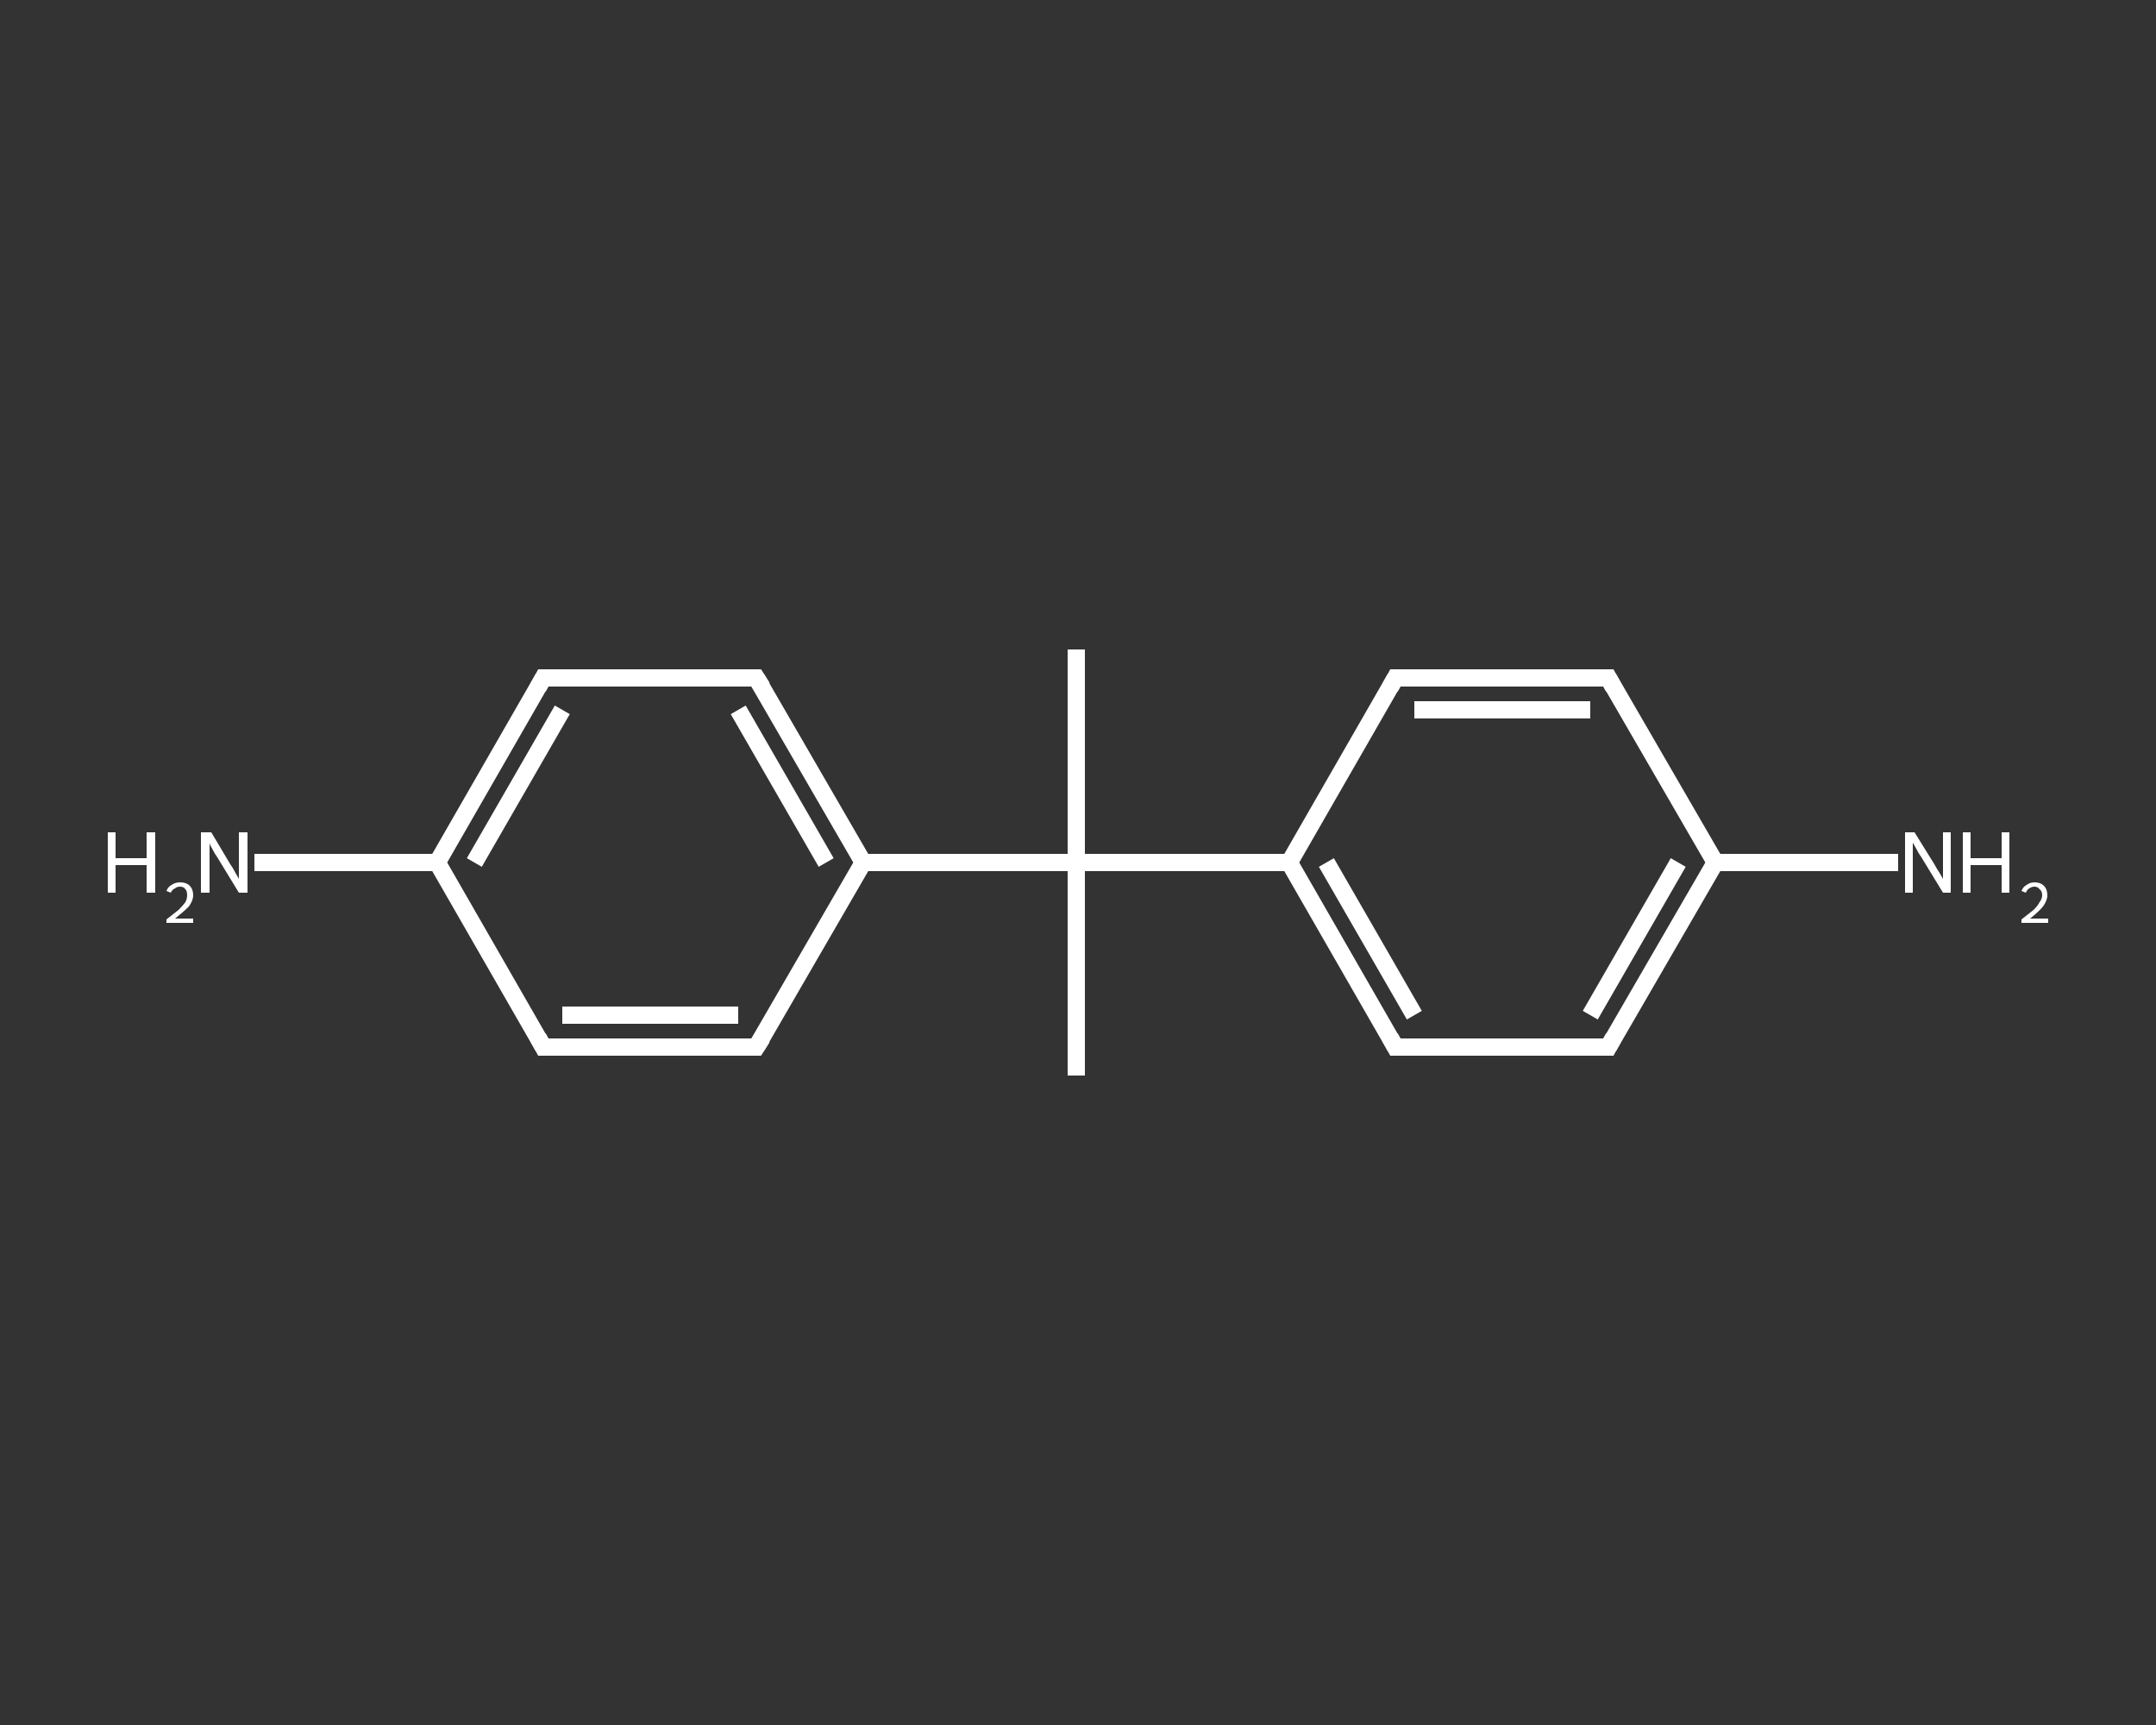 <?xml version='1.0' encoding='iso-8859-1'?>
<svg version='1.1' baseProfile='full'
              xmlns='http://www.w3.org/2000/svg'
                      xmlns:rdkit='http://www.rdkit.org/xml'
                      xmlns:xlink='http://www.w3.org/1999/xlink'
                  xml:space='preserve'
width='250px' height='200px' viewBox='0 0 250 200'>
<rect x="0" y="0" width="250" height="200" fill="#333333" stroke="none"/>
<!-- END OF HEADER -->
<rect style='opacity:1.0;fill:transparent;stroke:none' width='250.0' height='200.0' x='0.0' y='0.0'> </rect>
<path class='bond-0 atom-0 atom-1' d='M 124.8,124.7 L 124.8,100.0' style='fill:none;fill-rule:evenodd;stroke:#FFFFFF;stroke-width:2.0px;stroke-linecap:butt;stroke-linejoin:miter;stroke-opacity:1' />
<path class='bond-1 atom-1 atom-2' d='M 124.8,100.0 L 124.8,75.3' style='fill:none;fill-rule:evenodd;stroke:#FFFFFF;stroke-width:2.0px;stroke-linecap:butt;stroke-linejoin:miter;stroke-opacity:1' />
<path class='bond-2 atom-1 atom-3' d='M 124.8,100.0 L 149.5,100.0' style='fill:none;fill-rule:evenodd;stroke:#FFFFFF;stroke-width:2.0px;stroke-linecap:butt;stroke-linejoin:miter;stroke-opacity:1' />
<path class='bond-3 atom-3 atom-4' d='M 149.5,100.0 L 161.8,121.4' style='fill:none;fill-rule:evenodd;stroke:#FFFFFF;stroke-width:2.0px;stroke-linecap:butt;stroke-linejoin:miter;stroke-opacity:1' />
<path class='bond-3 atom-3 atom-4' d='M 153.8,100.0 L 164.0,117.7' style='fill:none;fill-rule:evenodd;stroke:#FFFFFF;stroke-width:2.0px;stroke-linecap:butt;stroke-linejoin:miter;stroke-opacity:1' />
<path class='bond-4 atom-4 atom-5' d='M 161.8,121.4 L 186.5,121.4' style='fill:none;fill-rule:evenodd;stroke:#FFFFFF;stroke-width:2.0px;stroke-linecap:butt;stroke-linejoin:miter;stroke-opacity:1' />
<path class='bond-5 atom-5 atom-6' d='M 186.5,121.4 L 198.9,100.0' style='fill:none;fill-rule:evenodd;stroke:#FFFFFF;stroke-width:2.0px;stroke-linecap:butt;stroke-linejoin:miter;stroke-opacity:1' />
<path class='bond-5 atom-5 atom-6' d='M 184.4,117.7 L 194.6,100.0' style='fill:none;fill-rule:evenodd;stroke:#FFFFFF;stroke-width:2.0px;stroke-linecap:butt;stroke-linejoin:miter;stroke-opacity:1' />
<path class='bond-6 atom-6 atom-7' d='M 198.9,100.0 L 209.5,100.0' style='fill:none;fill-rule:evenodd;stroke:#FFFFFF;stroke-width:2.0px;stroke-linecap:butt;stroke-linejoin:miter;stroke-opacity:1' />
<path class='bond-6 atom-6 atom-7' d='M 209.5,100.0 L 220.1,100.0' style='fill:none;fill-rule:evenodd;stroke:#FFFFFF;stroke-width:2.0px;stroke-linecap:butt;stroke-linejoin:miter;stroke-opacity:1' />
<path class='bond-7 atom-6 atom-8' d='M 198.9,100.0 L 186.5,78.6' style='fill:none;fill-rule:evenodd;stroke:#FFFFFF;stroke-width:2.0px;stroke-linecap:butt;stroke-linejoin:miter;stroke-opacity:1' />
<path class='bond-8 atom-8 atom-9' d='M 186.5,78.6 L 161.8,78.6' style='fill:none;fill-rule:evenodd;stroke:#FFFFFF;stroke-width:2.0px;stroke-linecap:butt;stroke-linejoin:miter;stroke-opacity:1' />
<path class='bond-8 atom-8 atom-9' d='M 184.4,82.3 L 164.0,82.3' style='fill:none;fill-rule:evenodd;stroke:#FFFFFF;stroke-width:2.0px;stroke-linecap:butt;stroke-linejoin:miter;stroke-opacity:1' />
<path class='bond-9 atom-1 atom-10' d='M 124.8,100.0 L 100.1,100.0' style='fill:none;fill-rule:evenodd;stroke:#FFFFFF;stroke-width:2.0px;stroke-linecap:butt;stroke-linejoin:miter;stroke-opacity:1' />
<path class='bond-10 atom-10 atom-11' d='M 100.1,100.0 L 87.7,78.6' style='fill:none;fill-rule:evenodd;stroke:#FFFFFF;stroke-width:2.0px;stroke-linecap:butt;stroke-linejoin:miter;stroke-opacity:1' />
<path class='bond-10 atom-10 atom-11' d='M 95.8,100.0 L 85.6,82.3' style='fill:none;fill-rule:evenodd;stroke:#FFFFFF;stroke-width:2.0px;stroke-linecap:butt;stroke-linejoin:miter;stroke-opacity:1' />
<path class='bond-11 atom-11 atom-12' d='M 87.7,78.6 L 63.0,78.6' style='fill:none;fill-rule:evenodd;stroke:#FFFFFF;stroke-width:2.0px;stroke-linecap:butt;stroke-linejoin:miter;stroke-opacity:1' />
<path class='bond-12 atom-12 atom-13' d='M 63.0,78.6 L 50.7,100.0' style='fill:none;fill-rule:evenodd;stroke:#FFFFFF;stroke-width:2.0px;stroke-linecap:butt;stroke-linejoin:miter;stroke-opacity:1' />
<path class='bond-12 atom-12 atom-13' d='M 65.2,82.3 L 55.0,100.0' style='fill:none;fill-rule:evenodd;stroke:#FFFFFF;stroke-width:2.0px;stroke-linecap:butt;stroke-linejoin:miter;stroke-opacity:1' />
<path class='bond-13 atom-13 atom-14' d='M 50.7,100.0 L 40.1,100.0' style='fill:none;fill-rule:evenodd;stroke:#FFFFFF;stroke-width:2.0px;stroke-linecap:butt;stroke-linejoin:miter;stroke-opacity:1' />
<path class='bond-13 atom-13 atom-14' d='M 40.1,100.0 L 29.5,100.0' style='fill:none;fill-rule:evenodd;stroke:#FFFFFF;stroke-width:2.0px;stroke-linecap:butt;stroke-linejoin:miter;stroke-opacity:1' />
<path class='bond-14 atom-13 atom-15' d='M 50.7,100.0 L 63.0,121.4' style='fill:none;fill-rule:evenodd;stroke:#FFFFFF;stroke-width:2.0px;stroke-linecap:butt;stroke-linejoin:miter;stroke-opacity:1' />
<path class='bond-15 atom-15 atom-16' d='M 63.0,121.4 L 87.7,121.4' style='fill:none;fill-rule:evenodd;stroke:#FFFFFF;stroke-width:2.0px;stroke-linecap:butt;stroke-linejoin:miter;stroke-opacity:1' />
<path class='bond-15 atom-15 atom-16' d='M 65.2,117.7 L 85.6,117.7' style='fill:none;fill-rule:evenodd;stroke:#FFFFFF;stroke-width:2.0px;stroke-linecap:butt;stroke-linejoin:miter;stroke-opacity:1' />
<path class='bond-16 atom-9 atom-3' d='M 161.8,78.6 L 149.5,100.0' style='fill:none;fill-rule:evenodd;stroke:#FFFFFF;stroke-width:2.0px;stroke-linecap:butt;stroke-linejoin:miter;stroke-opacity:1' />
<path class='bond-17 atom-16 atom-10' d='M 87.7,121.4 L 100.1,100.0' style='fill:none;fill-rule:evenodd;stroke:#FFFFFF;stroke-width:2.0px;stroke-linecap:butt;stroke-linejoin:miter;stroke-opacity:1' />
<path d='M 161.2,120.3 L 161.8,121.4 L 163.1,121.4' style='fill:none;stroke:#FFFFFF;stroke-width:2.0px;stroke-linecap:butt;stroke-linejoin:miter;stroke-opacity:1;' />
<path d='M 185.3,121.4 L 186.5,121.4 L 187.1,120.3' style='fill:none;stroke:#FFFFFF;stroke-width:2.0px;stroke-linecap:butt;stroke-linejoin:miter;stroke-opacity:1;' />
<path d='M 187.1,79.7 L 186.5,78.6 L 185.3,78.6' style='fill:none;stroke:#FFFFFF;stroke-width:2.0px;stroke-linecap:butt;stroke-linejoin:miter;stroke-opacity:1;' />
<path d='M 163.1,78.6 L 161.8,78.6 L 161.2,79.7' style='fill:none;stroke:#FFFFFF;stroke-width:2.0px;stroke-linecap:butt;stroke-linejoin:miter;stroke-opacity:1;' />
<path d='M 88.4,79.7 L 87.7,78.6 L 86.5,78.6' style='fill:none;stroke:#FFFFFF;stroke-width:2.0px;stroke-linecap:butt;stroke-linejoin:miter;stroke-opacity:1;' />
<path d='M 64.3,78.6 L 63.0,78.6 L 62.4,79.7' style='fill:none;stroke:#FFFFFF;stroke-width:2.0px;stroke-linecap:butt;stroke-linejoin:miter;stroke-opacity:1;' />
<path d='M 62.4,120.3 L 63.0,121.4 L 64.3,121.4' style='fill:none;stroke:#FFFFFF;stroke-width:2.0px;stroke-linecap:butt;stroke-linejoin:miter;stroke-opacity:1;' />
<path d='M 86.5,121.4 L 87.7,121.4 L 88.4,120.3' style='fill:none;stroke:#FFFFFF;stroke-width:2.0px;stroke-linecap:butt;stroke-linejoin:miter;stroke-opacity:1;' />
<path class='atom-7' d='M 222.0 96.5
L 224.3 100.2
Q 224.5 100.6, 224.9 101.2
Q 225.3 101.9, 225.3 101.9
L 225.3 96.5
L 226.2 96.5
L 226.2 103.5
L 225.3 103.5
L 222.8 99.4
Q 222.5 99.0, 222.2 98.4
Q 221.9 97.9, 221.8 97.7
L 221.8 103.5
L 220.9 103.5
L 220.9 96.5
L 222.0 96.5
' fill='#FFFFFF'/>
<path class='atom-7' d='M 227.6 96.5
L 228.5 96.5
L 228.5 99.5
L 232.1 99.5
L 232.1 96.5
L 233.0 96.5
L 233.0 103.5
L 232.1 103.5
L 232.1 100.3
L 228.5 100.3
L 228.5 103.5
L 227.6 103.5
L 227.6 96.5
' fill='#FFFFFF'/>
<path class='atom-7' d='M 234.4 103.3
Q 234.6 102.8, 235.0 102.6
Q 235.4 102.3, 235.9 102.3
Q 236.6 102.3, 237.0 102.7
Q 237.4 103.1, 237.4 103.8
Q 237.4 104.4, 236.9 105.1
Q 236.4 105.7, 235.4 106.5
L 237.5 106.5
L 237.5 107.0
L 234.4 107.0
L 234.4 106.6
Q 235.3 105.9, 235.8 105.5
Q 236.3 105.0, 236.5 104.6
Q 236.8 104.2, 236.8 103.8
Q 236.8 103.3, 236.5 103.1
Q 236.3 102.8, 235.9 102.8
Q 235.6 102.8, 235.3 103.0
Q 235.1 103.1, 234.9 103.5
L 234.4 103.3
' fill='#FFFFFF'/>
<path class='atom-14' d='M 12.5 96.5
L 13.4 96.5
L 13.4 99.5
L 17.0 99.5
L 17.0 96.5
L 18.0 96.5
L 18.0 103.5
L 17.0 103.5
L 17.0 100.3
L 13.4 100.3
L 13.4 103.5
L 12.5 103.5
L 12.5 96.5
' fill='#FFFFFF'/>
<path class='atom-14' d='M 19.3 103.3
Q 19.5 102.8, 19.9 102.6
Q 20.3 102.3, 20.9 102.3
Q 21.6 102.3, 22.0 102.7
Q 22.4 103.1, 22.4 103.8
Q 22.4 104.4, 21.9 105.1
Q 21.3 105.7, 20.3 106.5
L 22.4 106.5
L 22.4 107.0
L 19.3 107.0
L 19.3 106.6
Q 20.2 105.9, 20.7 105.5
Q 21.2 105.0, 21.5 104.6
Q 21.7 104.2, 21.7 103.8
Q 21.7 103.3, 21.5 103.1
Q 21.3 102.8, 20.9 102.8
Q 20.5 102.8, 20.3 103.0
Q 20.0 103.1, 19.8 103.5
L 19.3 103.3
' fill='#FFFFFF'/>
<path class='atom-14' d='M 24.5 96.5
L 26.7 100.2
Q 27.0 100.6, 27.3 101.2
Q 27.7 101.9, 27.7 101.9
L 27.7 96.5
L 28.7 96.5
L 28.7 103.5
L 27.7 103.5
L 25.2 99.4
Q 24.9 99.0, 24.6 98.4
Q 24.3 97.9, 24.3 97.7
L 24.3 103.5
L 23.3 103.5
L 23.3 96.5
L 24.5 96.5
' fill='#FFFFFF'/>
</svg>
